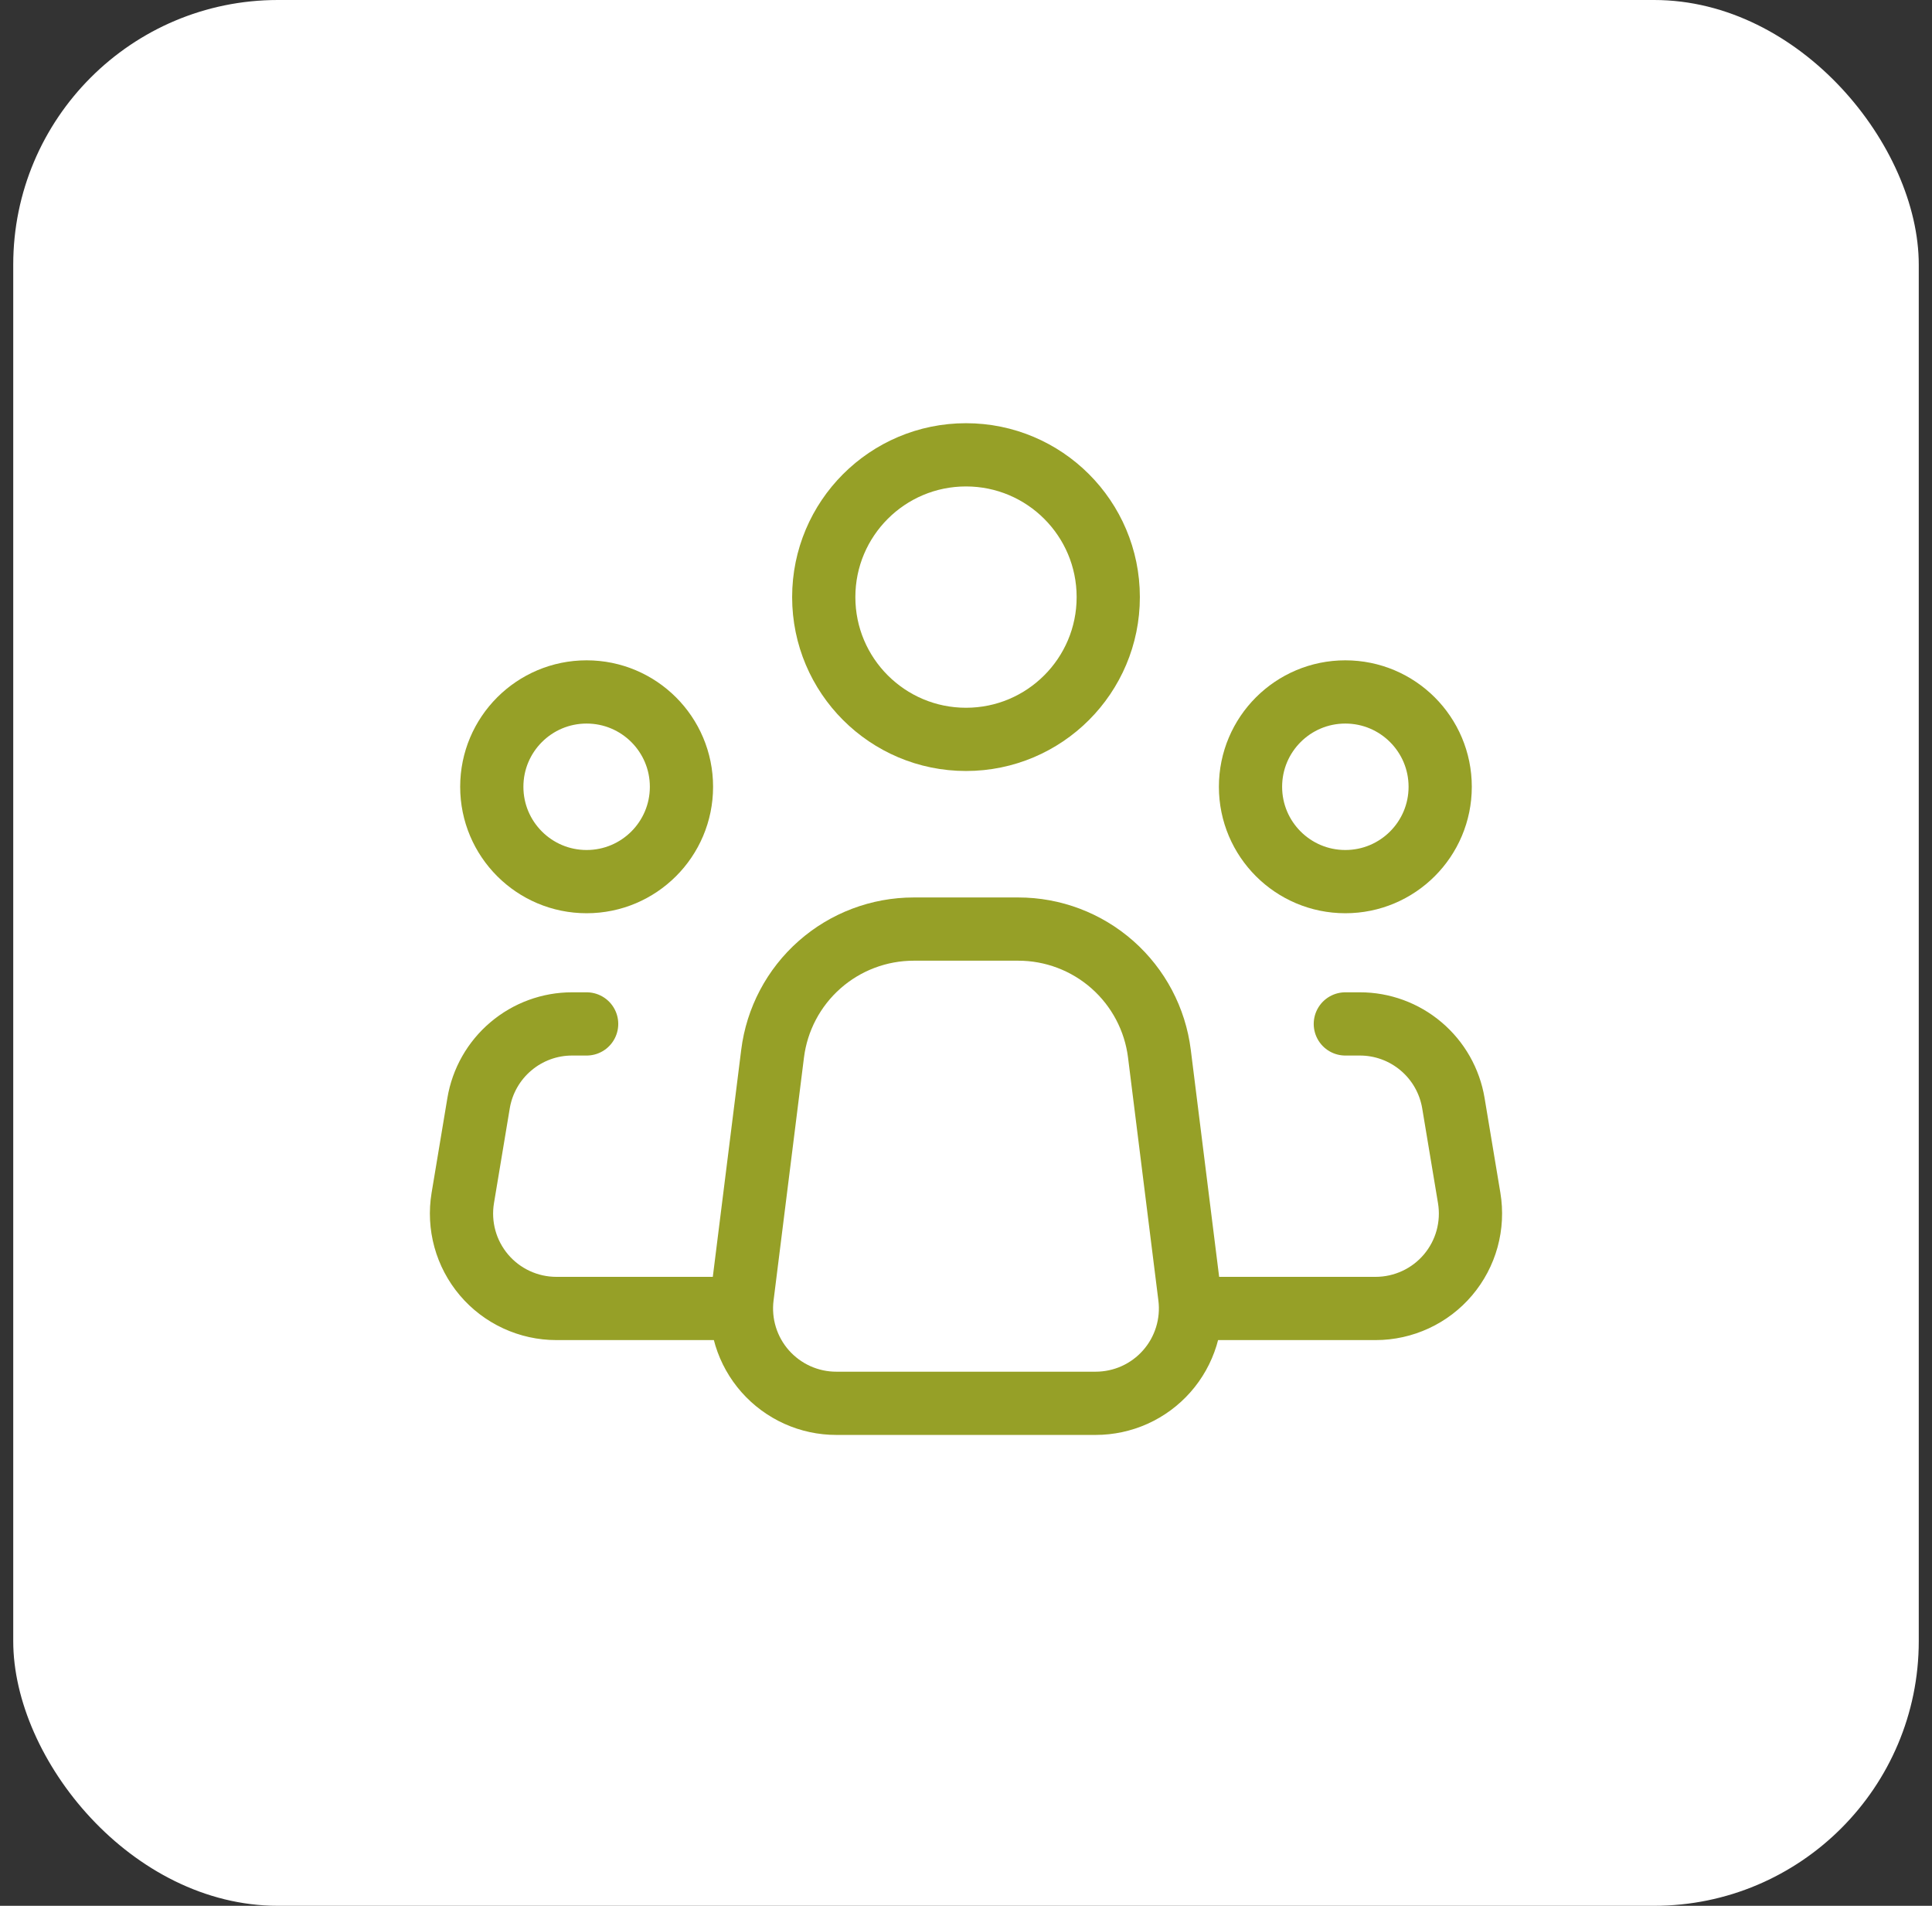 <svg width="73" height="72" viewBox="0 0 73 72" fill="none" xmlns="http://www.w3.org/2000/svg">
<rect x="0" y="0" width="73" height="72" fill="#333333" stroke="none"/>
<rect x="0.5" width="72" height="72" rx="10" fill="white"/>
<path d="M44.955 48.989L43.808 39.808C43.646 38.508 43.014 37.312 42.031 36.444C41.048 35.577 39.783 35.099 38.473 35.1H34.524C33.214 35.1 31.949 35.579 30.967 36.446C29.986 37.313 29.354 38.508 29.192 39.808L28.043 48.989C27.98 49.493 28.025 50.005 28.175 50.491C28.325 50.976 28.577 51.425 28.913 51.805C29.25 52.186 29.664 52.491 30.127 52.7C30.591 52.909 31.093 53.017 31.602 53.016H41.398C41.907 53.016 42.409 52.908 42.872 52.7C43.335 52.491 43.749 52.186 44.085 51.805C44.422 51.424 44.673 50.976 44.823 50.49C44.973 50.005 45.018 49.493 44.955 48.989Z" stroke="#96A027" stroke-width="2.389" stroke-linecap="round" stroke-linejoin="round"/>
<path d="M36.5 27.933C39.468 27.933 41.875 25.526 41.875 22.558C41.875 19.589 39.468 17.183 36.5 17.183C33.532 17.183 31.125 19.589 31.125 22.558C31.125 25.526 33.532 27.933 36.5 27.933Z" stroke="#96A027" stroke-width="2.389"/>
<path d="M22.165 33.307C24.144 33.307 25.749 31.703 25.749 29.724C25.749 27.745 24.144 26.141 22.165 26.141C20.186 26.141 18.582 27.745 18.582 29.724C18.582 31.703 20.186 33.307 22.165 33.307Z" stroke="#96A027" stroke-width="2.389"/>
<path d="M50.833 33.307C52.812 33.307 54.417 31.703 54.417 29.724C54.417 27.745 52.812 26.141 50.833 26.141C48.854 26.141 47.25 27.745 47.25 29.724C47.25 31.703 48.854 33.307 50.833 33.307Z" stroke="#96A027" stroke-width="2.389"/>
<path d="M22.166 38.683H21.618C20.77 38.682 19.949 38.983 19.302 39.532C18.654 40.08 18.223 40.84 18.083 41.676L17.486 45.26C17.401 45.773 17.428 46.299 17.566 46.801C17.704 47.303 17.95 47.768 18.287 48.166C18.623 48.563 19.042 48.882 19.514 49.1C19.986 49.319 20.501 49.433 21.021 49.433H27.541M50.833 38.683H51.381C52.229 38.682 53.05 38.983 53.697 39.532C54.345 40.08 54.776 40.84 54.916 41.676L55.513 45.26C55.598 45.773 55.571 46.299 55.433 46.801C55.295 47.303 55.049 47.768 54.712 48.166C54.376 48.563 53.957 48.882 53.485 49.1C53.012 49.319 52.498 49.433 51.978 49.433H45.458" stroke="#96A027" stroke-width="2.389" stroke-linecap="round" stroke-linejoin="round"/>
</svg>
